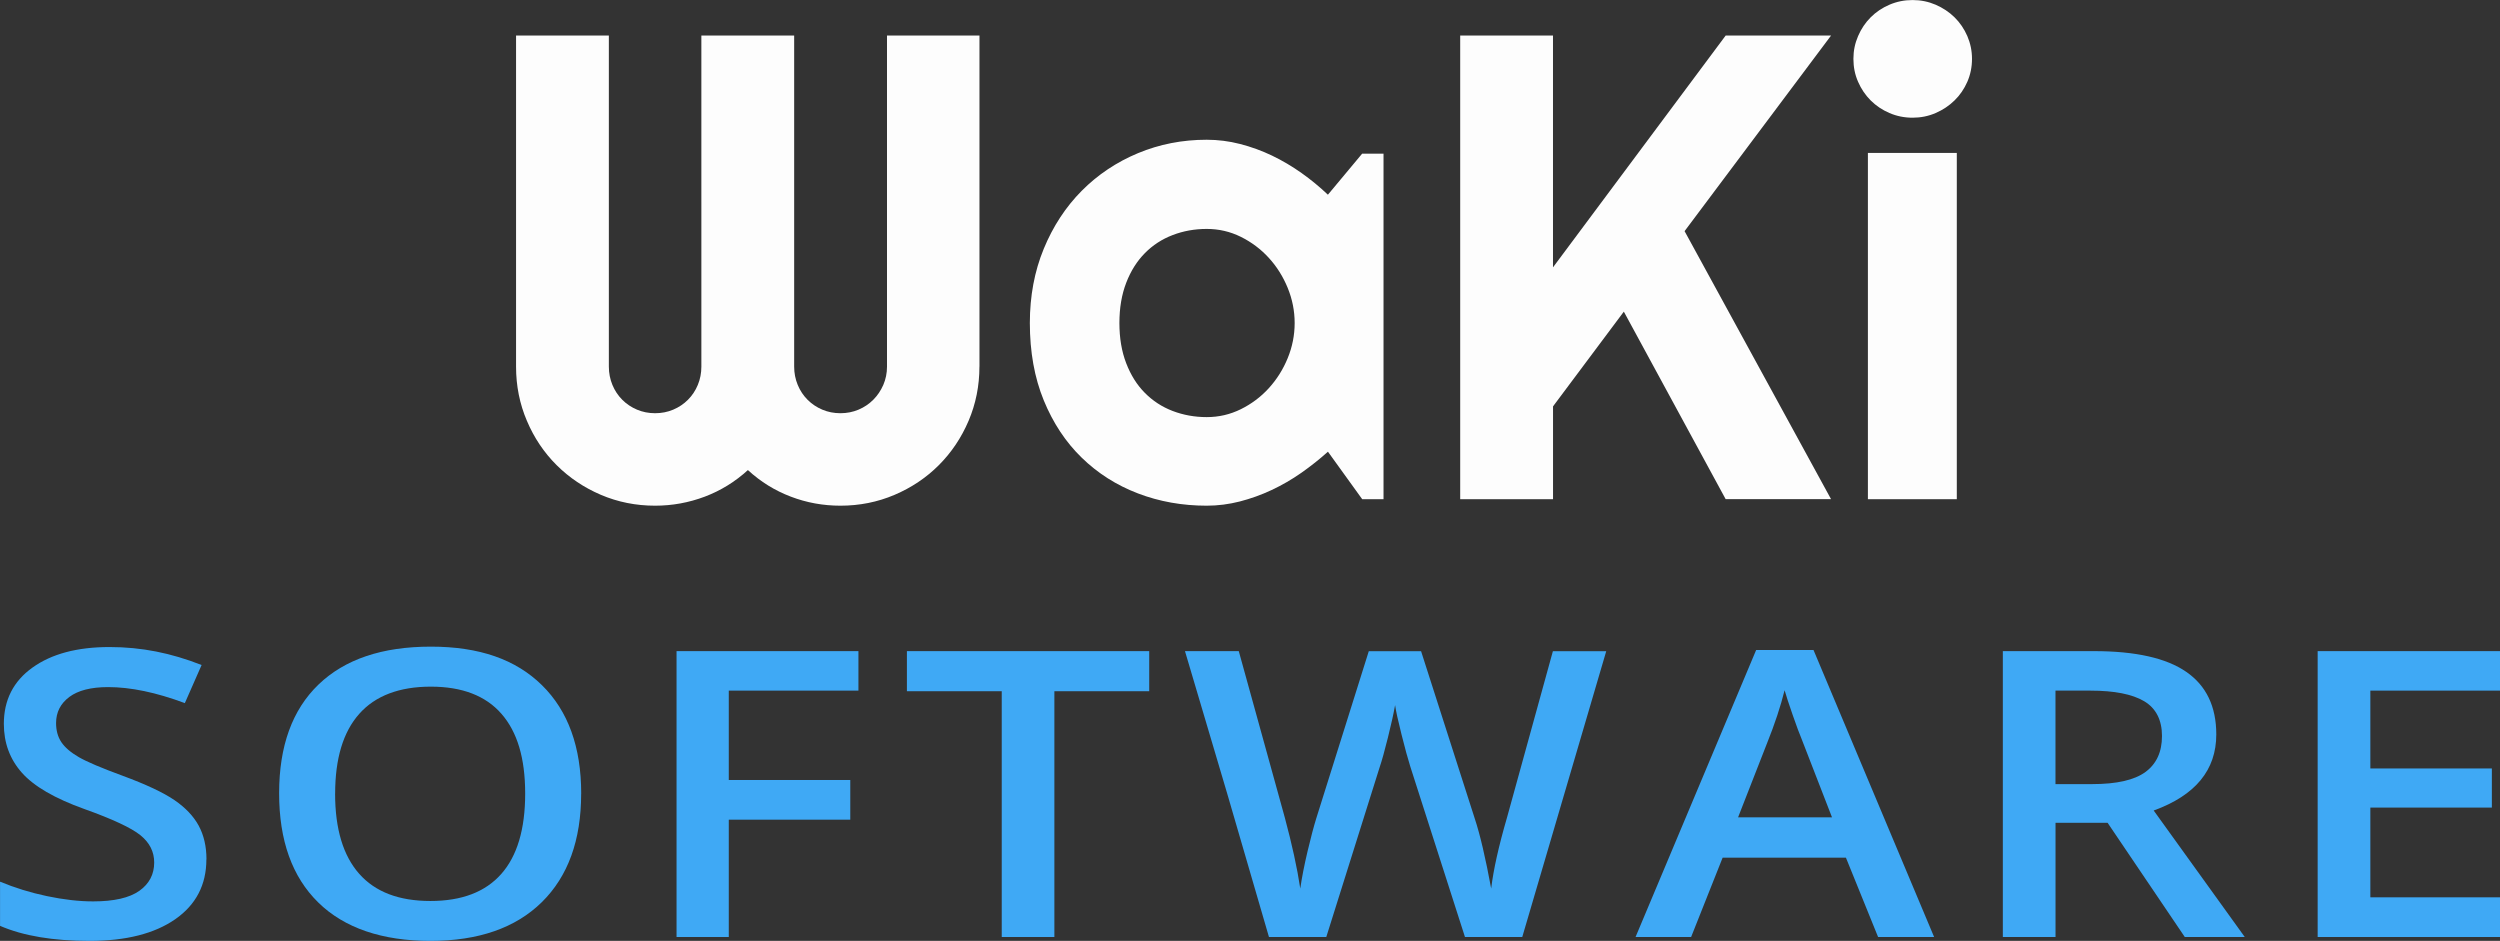 <?xml version="1.0" encoding="UTF-8"?>
<svg id="Layer_1" data-name="Layer 1" xmlns="http://www.w3.org/2000/svg" viewBox="0 0 539.91 203.2">
  <rect x="0" y="0" width="539.91" height="203.2" fill="#333333" stroke="none"/>
  <defs>
    <style>
      .cls-1 {
        fill: #fff;
      }

      .cls-2 {
        fill: #3fa9f5;
      }

      .cls-3 {
        opacity: .99;
      }
    </style>
  </defs>
  <g class="cls-3">
    <path class="cls-1" d="m211.52,79.18c0,4.14-.78,8.04-2.34,11.7-1.56,3.66-3.7,6.84-6.42,9.57-2.72,2.72-5.91,4.86-9.57,6.42-3.65,1.56-7.55,2.34-11.7,2.34-3.72,0-7.3-.65-10.72-1.96-3.42-1.3-6.51-3.21-9.25-5.73-2.75,2.51-5.84,4.42-9.29,5.73-3.45,1.3-7.03,1.96-10.75,1.96-4.14,0-8.04-.78-11.7-2.34-3.65-1.56-6.84-3.7-9.57-6.42s-4.87-5.91-6.42-9.57c-1.56-3.65-2.34-7.55-2.34-11.7V7.68h20.04v71.5c0,1.4.26,2.71.77,3.95.51,1.23,1.22,2.3,2.13,3.21.91.91,1.97,1.62,3.18,2.13,1.21.51,2.51.77,3.91.77s2.7-.26,3.91-.77c1.21-.51,2.27-1.22,3.18-2.13.91-.91,1.62-1.98,2.13-3.21.51-1.23.77-2.55.77-3.95V7.68h20.04v71.5c0,1.4.26,2.71.77,3.95.51,1.23,1.22,2.3,2.13,3.21s1.97,1.62,3.18,2.13c1.21.51,2.51.77,3.91.77s2.7-.26,3.91-.77c1.21-.51,2.27-1.22,3.18-2.13s1.63-1.98,2.17-3.21c.53-1.23.8-2.55.8-3.95V7.68h19.97v71.5Z"/>
    <path class="cls-1" d="m298.8,107.81h-4.61l-7.4-10.26c-1.82,1.63-3.74,3.15-5.76,4.57-2.03,1.42-4.15,2.65-6.39,3.7-2.23,1.05-4.53,1.87-6.88,2.48-2.35.6-4.74.91-7.16.91-5.26,0-10.21-.88-14.84-2.65-4.63-1.77-8.68-4.34-12.15-7.72-3.47-3.37-6.2-7.51-8.2-12.39-2-4.89-3-10.45-3-16.69,0-5.82,1-11.16,3-16.02,2-4.86,4.74-9.04,8.2-12.53,3.47-3.49,7.52-6.2,12.15-8.13,4.63-1.93,9.58-2.9,14.84-2.9,2.42,0,4.82.3,7.19.91,2.37.61,4.68,1.44,6.91,2.51,2.23,1.07,4.36,2.33,6.39,3.77,2.03,1.44,3.92,3,5.69,4.68l7.4-8.87h4.61v74.64Zm-19.2-38.05c0-2.61-.5-5.13-1.5-7.58-1-2.44-2.36-4.61-4.08-6.49-1.72-1.88-3.74-3.4-6.04-4.54-2.3-1.14-4.76-1.71-7.37-1.71s-5.06.44-7.37,1.33c-2.3.88-4.31,2.19-6,3.91-1.7,1.72-3.04,3.85-4.02,6.39-.98,2.54-1.47,5.44-1.47,8.69s.49,6.16,1.47,8.69c.98,2.54,2.31,4.67,4.02,6.39,1.7,1.72,3.7,3.03,6,3.91,2.3.88,4.76,1.33,7.37,1.33s5.06-.57,7.37-1.71c2.3-1.14,4.32-2.65,6.04-4.54,1.72-1.89,3.08-4.05,4.08-6.49,1-2.44,1.5-4.97,1.5-7.58Z"/>
    <path class="cls-1" d="m335.39,107.81h-20.04V7.68h20.04v50.06l37.29-50.06h22.76l-31.63,42.24,31.63,57.88h-22.76l-21.99-40.5-15.29,20.46v20.04Z"/>
    <path class="cls-1" d="m425.88,12.71c0,1.77-.34,3.42-1.01,4.96-.68,1.54-1.59,2.88-2.76,4.02-1.16,1.14-2.53,2.05-4.08,2.72-1.56.68-3.22,1.01-4.99,1.01s-3.43-.34-4.99-1.01c-1.56-.67-2.91-1.58-4.05-2.72-1.14-1.14-2.05-2.48-2.72-4.02-.68-1.54-1.01-3.19-1.01-4.96s.34-3.36,1.01-4.92c.67-1.56,1.58-2.91,2.72-4.05s2.49-2.05,4.05-2.72c1.56-.67,3.22-1.01,4.99-1.01s3.43.34,4.99,1.01c1.56.68,2.92,1.58,4.08,2.72,1.16,1.14,2.08,2.49,2.76,4.05.67,1.56,1.01,3.2,1.01,4.92Zm-3.28,95.1h-19.2V33.03h19.2v74.78Z"/>
  </g>
  <g>
    <path class="cls-2" d="m44.57,185.59c0,5.49-2.24,9.8-6.71,12.92-4.48,3.12-10.65,4.69-18.52,4.69s-14.32-1.08-19.33-3.25v-9.54c3.17,1.32,6.55,2.37,10.12,3.12s6.9,1.14,9.98,1.14c4.51,0,7.83-.76,9.98-2.28,2.14-1.52,3.21-3.56,3.21-6.12,0-2.31-.98-4.27-2.95-5.87-1.97-1.6-6.03-3.5-12.19-5.7-6.35-2.28-10.83-4.88-13.43-7.81-2.6-2.93-3.9-6.45-3.9-10.56,0-5.15,2.06-9.21,6.19-12.16,4.13-2.96,9.67-4.43,16.62-4.43s13.3,1.29,19.9,3.88l-3.62,8.23c-6.19-2.31-11.71-3.46-16.57-3.46-3.68,0-6.48.71-8.38,2.13-1.9,1.42-2.86,3.3-2.86,5.64,0,1.61.38,2.98,1.14,4.12.76,1.14,2.02,2.22,3.76,3.23,1.75,1.01,4.89,2.35,9.43,4.01,5.11,1.89,8.86,3.65,11.24,5.28,2.38,1.63,4.13,3.48,5.24,5.53,1.11,2.06,1.67,4.48,1.67,7.26Z"/>
    <path class="cls-2" d="m125.51,171.4c0,10.05-2.83,17.86-8.5,23.44-5.67,5.57-13.69,8.36-24.07,8.36s-18.58-2.77-24.21-8.3c-5.64-5.53-8.45-13.39-8.45-23.58s2.83-18.02,8.5-23.48c5.67-5.46,13.75-8.19,24.26-8.19s18.35,2.77,24,8.32c5.65,5.55,8.48,13.36,8.48,23.44Zm-53.14,0c0,7.6,1.73,13.37,5.19,17.29,3.46,3.93,8.59,5.89,15.38,5.89s11.86-1.94,15.31-5.83c3.44-3.88,5.17-9.67,5.17-17.36s-1.71-13.32-5.12-17.23c-3.41-3.91-8.5-5.87-15.26-5.87s-11.98,1.96-15.45,5.87c-3.48,3.91-5.21,9.66-5.21,17.23Z"/>
    <path class="cls-2" d="m157.4,202.36h-11.29v-61.74h39.28v8.53h-28v19.3h26.24v8.57h-26.24v25.34Z"/>
    <path class="cls-2" d="m227.72,202.36h-11.38v-53.08h-20.48v-8.66h52.33v8.66h-20.48v53.08Z"/>
    <path class="cls-2" d="m328.76,202.36h-12.38l-11.81-36.82c-.51-1.6-1.14-3.92-1.9-6.95s-1.22-5.13-1.38-6.31c-.32,1.8-.83,4.14-1.55,7.01-.71,2.87-1.31,5.01-1.79,6.42l-11.52,36.65h-12.38l-9-30.91-9.14-30.83h11.62l9.95,35.98c1.55,5.77,2.67,10.87,3.33,15.29.35-2.39.87-5.07,1.57-8.02s1.33-5.35,1.9-7.18l11.33-36.06h11.29l11.62,36.23c1.11,3.35,2.29,8.36,3.52,15.03.48-4.03,1.62-9.15,3.43-15.37l9.9-35.89h11.52l-18.14,61.74Z"/>
    <path class="cls-2" d="m405.6,202.36l-6.95-17.14h-26.62l-6.81,17.14h-12l26.05-61.99h12.38l26.05,61.99h-12.09Zm-9.95-25.84l-6.52-16.81c-.48-1.13-1.14-2.9-1.98-5.32-.84-2.42-1.42-4.19-1.74-5.32-.86,3.46-2.11,7.25-3.76,11.36l-6.29,16.09h20.28Z"/>
    <path class="cls-2" d="m443.92,177.7v24.66h-11.38v-61.74h19.67c8.98,0,15.63,1.49,19.95,4.48,4.32,2.98,6.48,7.49,6.48,13.51,0,7.69-4.51,13.16-13.52,16.43l19.67,27.32h-12.95l-16.67-24.66h-11.24Zm0-8.36h7.9c5.3,0,9.14-.87,11.52-2.62,2.38-1.75,3.57-4.33,3.57-7.77s-1.29-6-3.86-7.52c-2.57-1.52-6.44-2.28-11.62-2.28h-7.52v20.18Z"/>
    <path class="cls-2" d="m539.91,202.36h-39.38v-61.74h39.38v8.53h-28v16.81h26.24v8.45h-26.24v19.38h28v8.57Z"/>
  </g>
</svg>